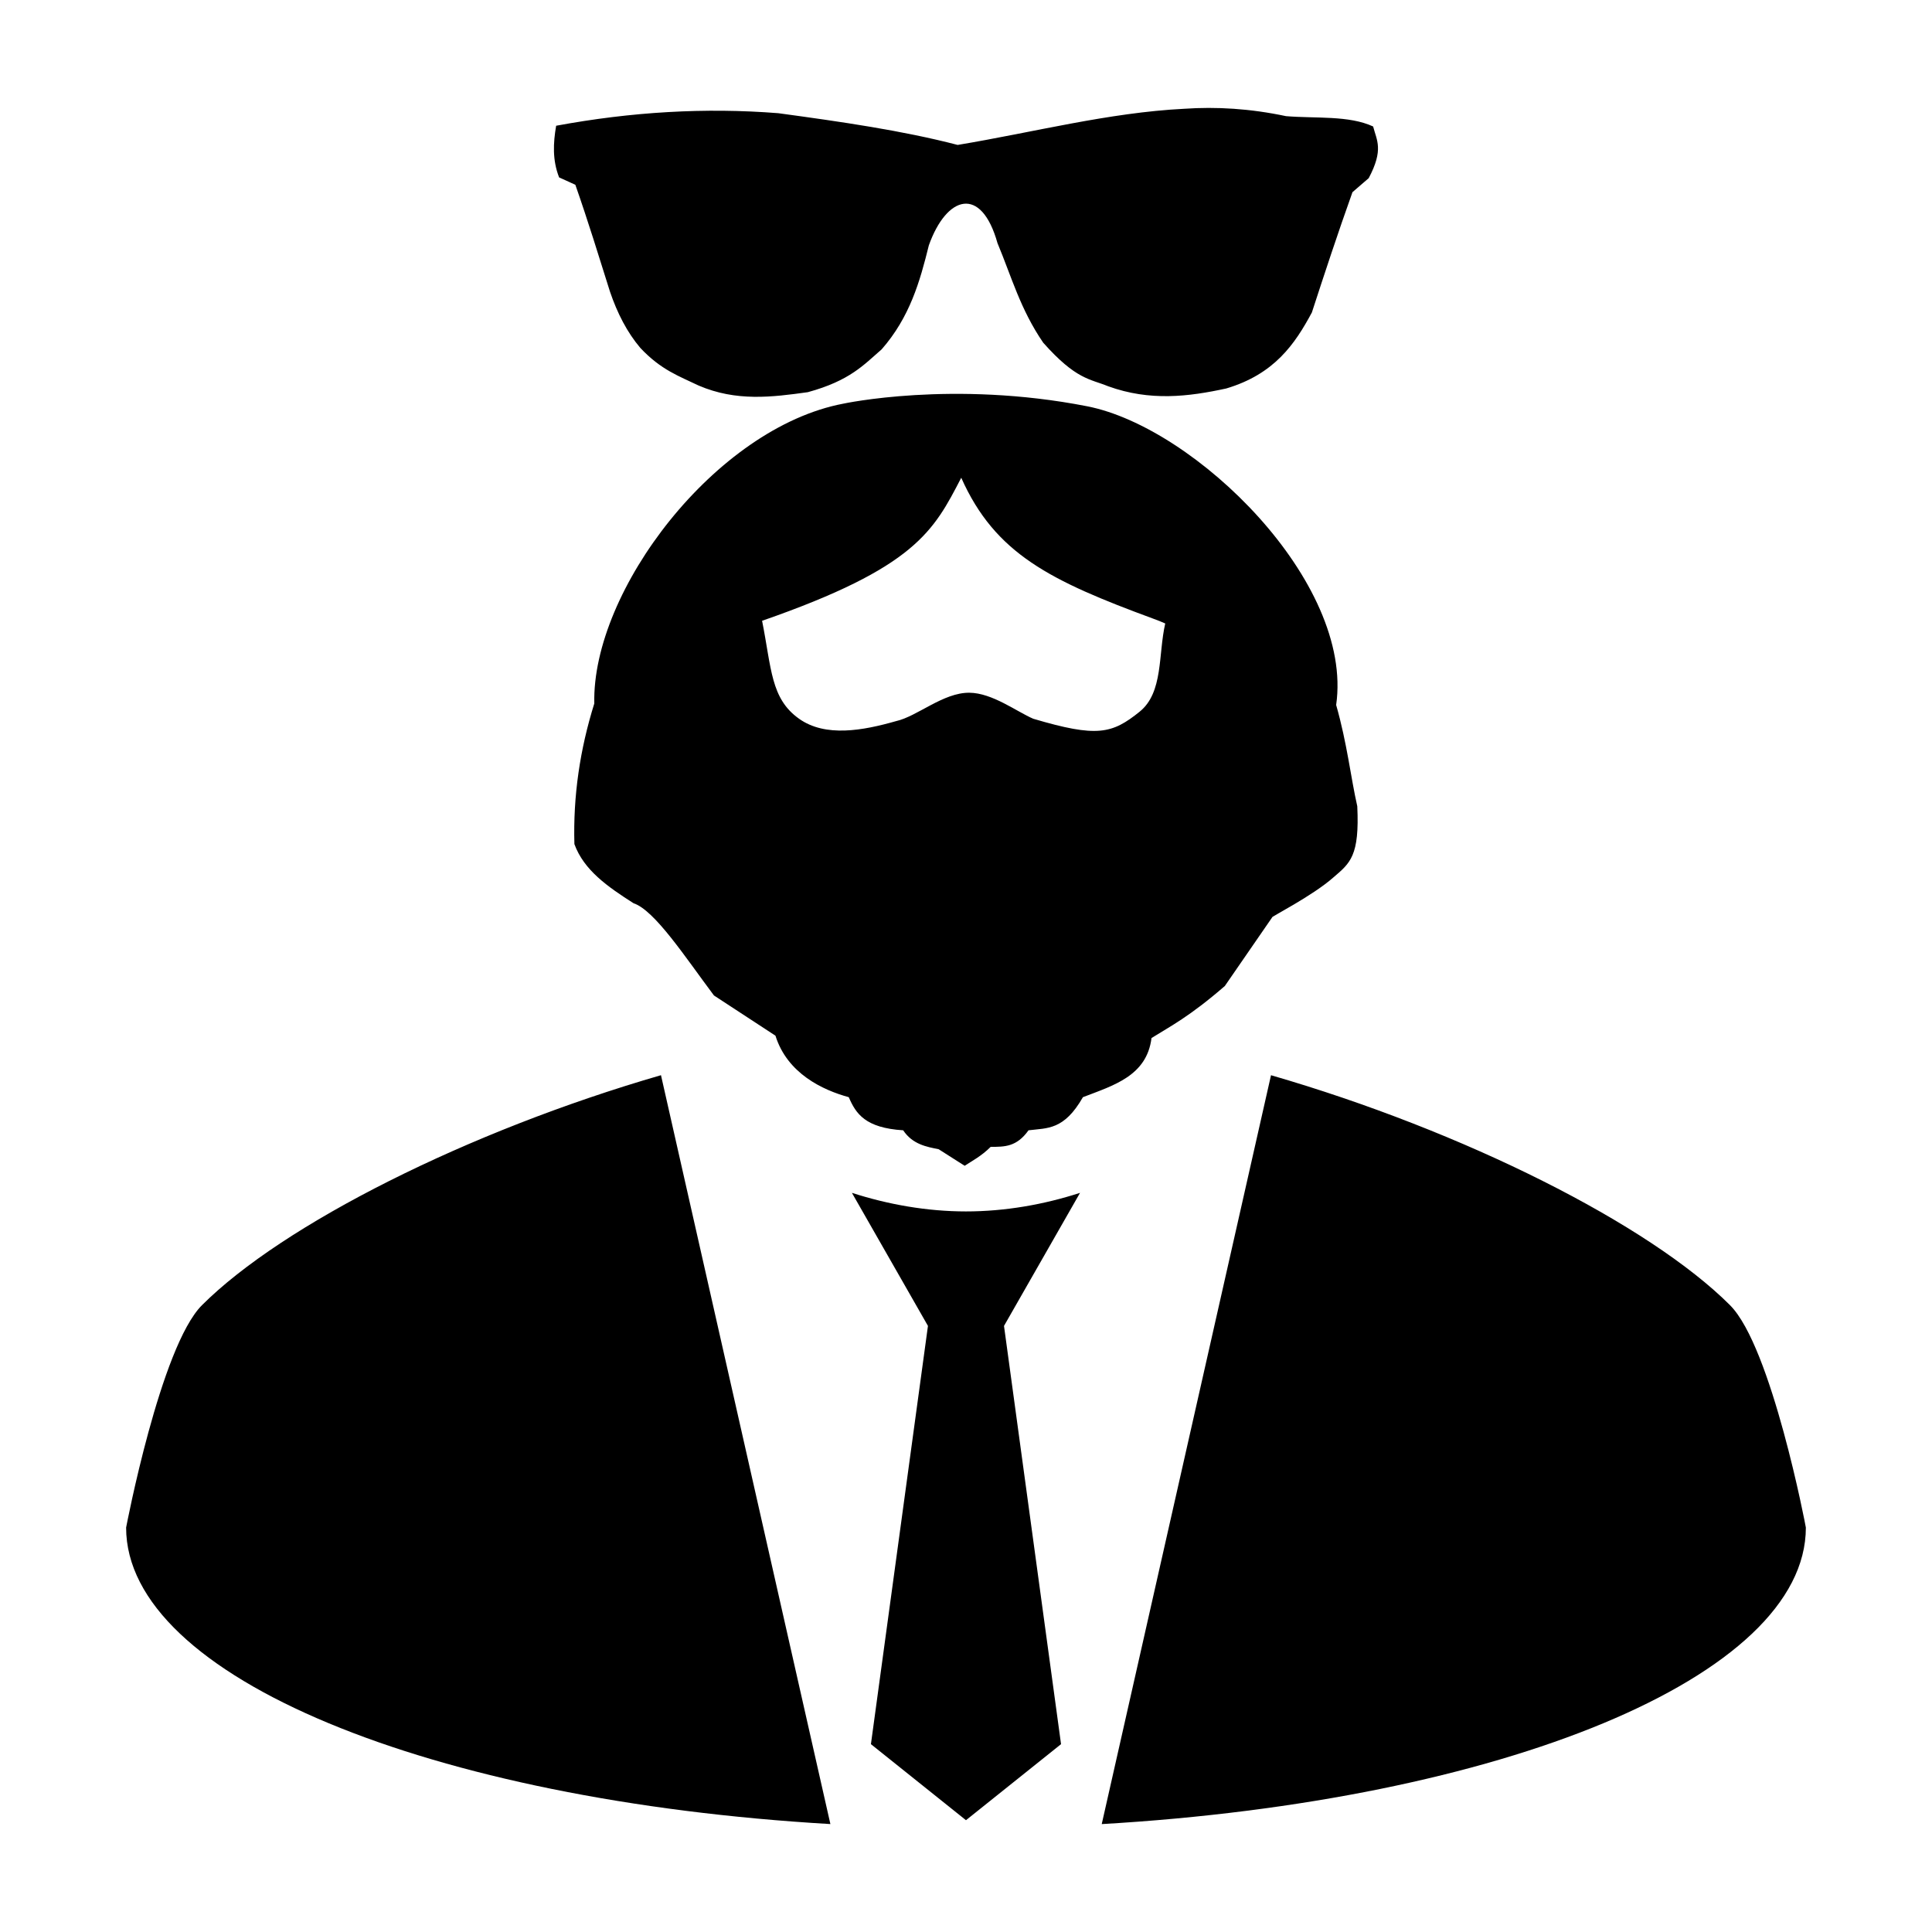 <?xml version="1.0" encoding="UTF-8"?>
<!-- Uploaded to: ICON Repo, www.svgrepo.com, Generator: ICON Repo Mixer Tools -->
<svg fill="#000000" width="800px" height="800px" version="1.1" viewBox="144 144 512 512" xmlns="http://www.w3.org/2000/svg">
 <path d="m410.07 495.38 20.152-35.266c-9.598 3.117-19.922 4.926-30.238 4.926-10.332 0-20.672-1.844-30.219-4.926l20.152 35.266-15.113 110.84 25.191 20.152 25.191-20.152zm192.41-5.488c-21.391-21.375-70.418-46.109-121.65-60.949l-44.859 198.46c105.77-6.168 186.6-38.945 186.6-78.578 0.039 0-9.07-47.941-20.094-58.926zm-404.96 0c-10.984 10.984-20.098 58.926-20.098 58.926 0 39.629 80.836 72.414 186.64 78.578l-44.895-198.46c-51.219 14.836-100.24 39.574-121.64 60.949zm93.867-312.57c19.879-3.68 39.512-4.859 58.871-3.324 16.578 2.25 33 4.621 47.527 8.41 20.016-3.32 40.027-8.574 60.043-9.582 8.504-0.582 17.445-0.066 26.988 1.957 7.852 0.648 16.629-0.246 23.078 2.738 0.938 3.691 2.859 6.086-1.172 13.691l-4.305 3.715c-3.91 10.949-7.363 21.445-10.758 31.879-4.519 8.426-9.945 16.344-22.688 20.145-10.035 2.184-20.227 3.418-31.293-0.586-4.801-1.973-8.477-1.699-17.211-11.539-6.051-8.801-8.449-17.602-12.125-26.402-4.316-15.379-13.48-12.594-18.188 0.586-2.359 9.555-5.039 19.047-12.516 27.578-4.707 4.059-8.352 8.285-19.559 11.344-9.477 1.32-18.961 2.531-28.945-1.762-5.023-2.434-9.934-4.078-15.453-9.98-3.496-4.129-6.082-9.168-8.02-14.863-2.941-9.332-5.754-18.535-9.191-28.359l-4.301-1.953c-1.797-4.566-1.578-9.129-0.785-13.691zm140.72 74.344c-35.629-6.973-64.605-0.695-64.605-0.695-33.832 6.394-66.691 49.543-66.008 79.465-3.797 12.148-5.629 24.426-5.273 37.258 2.508 6.894 8.777 11.281 15.672 15.672 5.641 1.879 13.789 14.418 21.312 24.445l16.297 10.656c3.133 10.027 12.535 14.418 19.43 16.297 1.879 4.387 4.387 8.148 14.418 8.777 2.508 3.762 6.269 4.387 9.402 5.016l6.894 4.387c1.879-1.254 4.387-2.508 6.894-5.016 3.762 0 6.894 0 10.027-4.387 5.016-0.625 9.402 0 14.418-8.777 8.148-3.133 16.926-5.641 18.176-15.672 5.016-3.133 10.027-5.641 19.43-13.789l12.535-18.176c-0.625 0 10.656-5.641 16.297-10.656 4.387-3.762 6.894-5.641 6.269-18.805-1.723-7.574-2.688-16.664-5.598-26.84 4.695-32.609-37.32-73.551-65.992-79.16zm13.922 80.93c-7.344 5.906-11.281 6.894-28.207 1.879-4.387-1.879-10.832-6.84-16.926-6.894-6.945-0.062-13.789 6.269-19.43 7.523-8.777 2.508-18.711 4.332-25.699-0.625-7.547-5.352-7.281-13.301-9.805-25.965 40.684-14.141 45.457-23.789 52.777-37.906 9.008 20.203 23.637 27.309 50.953 37.371 1.043 0.383 2.094 0.785 3.109 1.246-1.891 8.195-0.473 18.297-6.781 23.371z"/>
</svg>